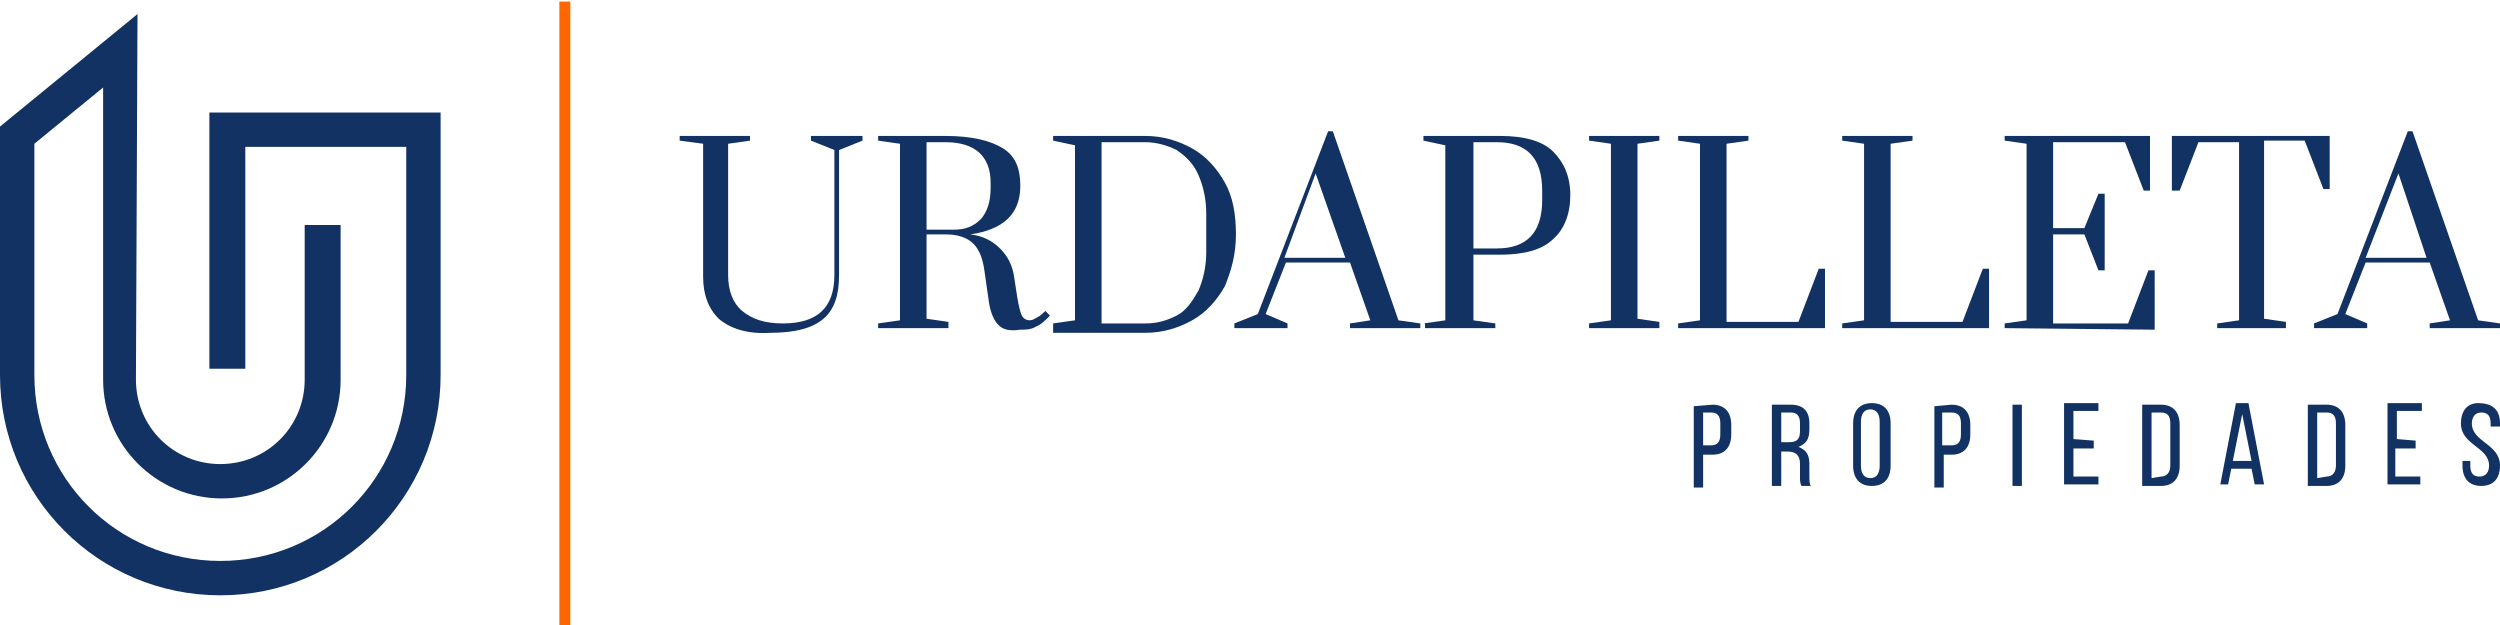 <?xml version="1.0" encoding="utf-8"?>
<!-- Generator: Adobe Illustrator 27.6.1, SVG Export Plug-In . SVG Version: 6.00 Build 0)  -->
<svg version="1.1" id="Layer_1" xmlns="http://www.w3.org/2000/svg" xmlns:xlink="http://www.w3.org/1999/xlink" x="0px" y="0px"
	 viewBox="0 0 160 40" style="enable-background:new 0 0 160 40;" xml:space="preserve">
<style type="text/css">
	.st0{fill:#113263;}
	.st1{fill:#FF6600;}
</style>
<g>
	<g>
		<g>
			<path class="st0" d="M46,20.4c-0.7-0.7-1-1.6-1-2.7V9.2L43.5,9V8.7h4.5V9l-1.4,0.2v8.4c0,1,0.3,1.8,0.9,2.3
				c0.6,0.5,1.4,0.8,2.6,0.8c2.2,0,3.3-1,3.3-3.1v-8L51.9,9V8.7h3.3V9l-1.5,0.6v8c0,1.3-0.3,2.2-1,2.8c-0.7,0.6-1.8,0.9-3.4,0.9
				C47.8,21.4,46.7,21,46,20.4z"/>
		</g>
		<g>
			<path class="st0" d="M63.9,20.8c-0.3-0.3-0.5-0.8-0.6-1.4L63,17.3c-0.1-0.7-0.3-1.3-0.7-1.7c-0.4-0.4-1-0.6-1.8-0.6h-1.2v5.4
				l1.4,0.2V21h-4.5v-0.3l1.4-0.2V9.2L56.2,9V8.7h4.3c1.7,0,2.9,0.3,3.7,0.8c0.8,0.5,1.1,1.3,1.1,2.4c0,1.8-1.1,2.8-3.2,3.1V15
				c0.8,0.1,1.4,0.4,1.9,0.9c0.5,0.5,0.8,1.1,0.9,1.8l0.2,1.3c0.1,0.6,0.2,1,0.3,1.2c0.1,0.2,0.3,0.3,0.5,0.3c0.2,0,0.3-0.1,0.5-0.2
				c0.2-0.1,0.3-0.2,0.5-0.4l0.3,0.3c-0.3,0.3-0.6,0.6-0.9,0.7c-0.3,0.2-0.7,0.2-1,0.2C64.6,21.2,64.2,21.1,63.9,20.8z M61,14.7
				c0.8,0,1.3-0.2,1.8-0.7c0.4-0.5,0.6-1.1,0.6-2v-0.3c0-1.7-1-2.6-2.9-2.6h-1.2v5.6C59.3,14.7,61,14.7,61,14.7z"/>
		</g>
		<g>
			<path class="st0" d="M67.4,20.7l1.4-0.2V9.3L67.4,9V8.7h5.9c1.1,0,2.1,0.3,3,0.8s1.6,1.3,2.1,2.2c0.5,0.9,0.7,2,0.7,3.3
				s-0.3,2.3-0.7,3.3c-0.5,0.9-1.2,1.7-2.1,2.2c-0.9,0.5-1.9,0.8-3,0.8h-5.9L67.4,20.7L67.4,20.7z M73.3,20.7c0.8,0,1.4-0.2,2-0.5
				c0.6-0.3,1-0.9,1.4-1.6c0.3-0.7,0.5-1.5,0.5-2.5v-2.4c0-1-0.2-1.8-0.5-2.5c-0.3-0.7-0.8-1.2-1.4-1.6c-0.6-0.3-1.3-0.5-2-0.5h-2.8
				v11.6L73.3,20.7L73.3,20.7z"/>
		</g>
		<g>
			<path class="st0" d="M79,21v-0.3l1.5-0.6l4.5-11.7h0.3l4.2,12.1l1.4,0.2v0.3h-4.5v-0.3l1.3-0.2l-1.3-3.7h-4.1l-1.3,3.3l1.4,0.6
				v0.3L79,21L79,21z M82.2,16.5h3.9l-1.9-5.4L82.2,16.5z"/>
		</g>
		<g>
			<path class="st0" d="M91.1,20.7l1.4-0.2V9.3L91.1,9V8.7H96c1.5,0,2.7,0.3,3.4,1c0.7,0.7,1.1,1.6,1.1,2.8c0,1.2-0.4,2.2-1.1,2.8
				c-0.7,0.7-1.9,1-3.4,1h-1.7v4.2l1.4,0.2v0.3h-4.5V20.7z M95.8,15.9c1.9,0,2.9-1,2.9-3.1v-0.6c0-2.1-1-3.1-2.9-3.1h-1.5v6.8
				L95.8,15.9L95.8,15.9z"/>
		</g>
		<g>
			<path class="st0" d="M101.7,21v-0.3l1.4-0.2V9.2L101.7,9V8.7h4.5V9l-1.4,0.2v11.2l1.4,0.2V21H101.7z"/>
		</g>
		<g>
			<path class="st0" d="M107.4,21v-0.3l1.4-0.2V9.2L107.4,9V8.7h4.5V9l-1.4,0.2v11.4h4.6l1.3-3.4h0.4v3.8L107.4,21L107.4,21z"/>
		</g>
		<g>
			<path class="st0" d="M117.9,21v-0.3l1.4-0.2V9.2L117.9,9V8.7h4.5V9L121,9.2v11.4h4.6l1.3-3.4h0.4v3.8L117.9,21L117.9,21z"/>
		</g>
		<g>
			<path class="st0" d="M128.3,21v-0.3l1.4-0.2V9.2L128.3,9V8.7h9.3v3.5h-0.4L136,9.1h-4.6v5.5h2l0.9-2.2h0.4v4.9h-0.4l-0.9-2.3h-2
				v5.7h4.8l1.3-3.4h0.4v3.8L128.3,21L128.3,21z"/>
		</g>
		<g>
			<path class="st0" d="M141.9,21v-0.3l1.4-0.2V9.1h-2.6l-1.2,3.1h-0.5V8.7h10.1v3.4h-0.4l-1.2-3.1h-2.6v11.4l1.4,0.2V21
				C146.5,21,141.9,21,141.9,21z"/>
		</g>
		<g>
			<path class="st0" d="M148.1,21v-0.3l1.5-0.6l4.5-11.7h0.3l4.2,12.1l1.4,0.2v0.3h-4.5v-0.3l1.3-0.2l-1.3-3.7h-4.1l-1.3,3.3
				l1.4,0.6v0.3L148.1,21L148.1,21z M151.4,16.5h3.9l-1.8-5.4L151.4,16.5z"/>
		</g>
	</g>
	<g>
		<rect x="35.8" y="0.1" class="st1" width="0.7" height="39.9"/>
	</g>
	<path class="st0" d="M14.1,38.1C6.3,38.1,0,31.8,0,24V8.1l8.8-7.2L8.7,24.3c0,3,2.4,5.4,5.4,5.4s5.4-2.4,5.4-5.4v-9.9h2.3v9.9
		c0,4.2-3.4,7.6-7.6,7.6s-7.6-3.4-7.6-7.6l0-18.7L2.2,9.2V24c0,6.6,5.3,11.9,11.9,11.9S26,30.6,26,24V9.4H15.7v14.2h-2.3V7.2h14.8
		V24C28.2,31.8,21.9,38.1,14.1,38.1z"/>
	<g>
		<g>
			<g>
				<path class="st0" d="M109.6,25.9c0.8,0,1.2,0.5,1.2,1.3v0.6c0,0.8-0.4,1.3-1.2,1.3H109v2.1h-0.6v-5.2L109.6,25.9L109.6,25.9z
					 M109.5,28.5c0.4,0,0.6-0.2,0.6-0.7v-0.7c0-0.5-0.2-0.7-0.6-0.7H109v2.1L109.5,28.5L109.5,28.5z"/>
			</g>
		</g>
		<g>
			<g>
				<path class="st0" d="M114.6,25.9c0.8,0,1.2,0.4,1.2,1.2v0.4c0,0.6-0.2,0.9-0.7,1.1c0.5,0.2,0.7,0.5,0.7,1.1v0.8
					c0,0.2,0,0.5,0.1,0.6h-0.6c-0.1-0.2-0.1-0.3-0.1-0.6v-0.8c0-0.6-0.3-0.8-0.8-0.8h-0.4v2.2h-0.6v-5.2L114.6,25.9L114.6,25.9z
					 M114.5,28.3c0.5,0,0.7-0.2,0.7-0.7v-0.5c0-0.5-0.2-0.7-0.6-0.7h-0.6v1.9L114.5,28.3L114.5,28.3z"/>
			</g>
		</g>
		<g>
			<g>
				<path class="st0" d="M118.6,27.1c0-0.8,0.4-1.3,1.2-1.3c0.8,0,1.2,0.5,1.2,1.3v2.7c0,0.8-0.4,1.3-1.2,1.3
					c-0.8,0-1.2-0.5-1.2-1.3V27.1z M119.1,29.8c0,0.5,0.2,0.8,0.6,0.8c0.4,0,0.6-0.3,0.6-0.8v-2.8c0-0.5-0.2-0.8-0.6-0.8
					s-0.6,0.3-0.6,0.8V29.8z"/>
			</g>
		</g>
		<g>
			<g>
				<path class="st0" d="M124.9,25.9c0.8,0,1.2,0.5,1.2,1.3v0.6c0,0.8-0.4,1.3-1.2,1.3h-0.5v2.1h-0.6v-5.2L124.9,25.9L124.9,25.9z
					 M124.9,28.5c0.4,0,0.6-0.2,0.6-0.7v-0.7c0-0.5-0.2-0.7-0.6-0.7h-0.6v2.1L124.9,28.5L124.9,28.5z"/>
			</g>
		</g>
		<g>
			<g>
				<path class="st0" d="M129.4,25.9v5.2h-0.6v-5.2H129.4z"/>
			</g>
		</g>
		<g>
			<g>
				<path class="st0" d="M134,28.2v0.5h-1.3v1.8h1.6v0.5h-2.2v-5.2h2.2v0.5h-1.6v1.8L134,28.2L134,28.2z"/>
			</g>
		</g>
		<g>
			<g>
				<path class="st0" d="M138.3,25.9c0.8,0,1.2,0.5,1.2,1.3v2.6c0,0.8-0.4,1.3-1.2,1.3h-1.2v-5.2L138.3,25.9L138.3,25.9z
					 M138.3,30.5c0.4,0,0.6-0.3,0.6-0.7v-2.7c0-0.5-0.2-0.7-0.6-0.7h-0.6v4.2L138.3,30.5L138.3,30.5z"/>
			</g>
		</g>
		<g>
			<g>
				<path class="st0" d="M142.8,30l-0.2,1h-0.5l1-5.2h0.8l1,5.2h-0.6l-0.2-1H142.8z M142.9,29.5h1.2l-0.6-3L142.9,29.5z"/>
			</g>
		</g>
		<g>
			<g>
				<path class="st0" d="M148.9,25.9c0.8,0,1.2,0.5,1.2,1.3v2.6c0,0.8-0.4,1.3-1.2,1.3h-1.2v-5.2L148.9,25.9L148.9,25.9z
					 M148.9,30.5c0.4,0,0.6-0.3,0.6-0.7v-2.7c0-0.5-0.2-0.7-0.6-0.7h-0.6v4.2L148.9,30.5L148.9,30.5z"/>
			</g>
		</g>
		<g>
			<g>
				<path class="st0" d="M154.6,28.2v0.5h-1.3v1.8h1.6v0.5h-2.1v-5.2h2.2v0.5h-1.6v1.8L154.6,28.2L154.6,28.2z"/>
			</g>
		</g>
		<g>
			<g>
				<path class="st0" d="M160,27.1v0.2h-0.6v-0.2c0-0.5-0.2-0.7-0.6-0.7s-0.6,0.3-0.6,0.7c0,1.2,1.8,1.3,1.8,2.7
					c0,0.8-0.4,1.3-1.2,1.3s-1.2-0.5-1.2-1.3v-0.3h0.5v0.3c0,0.5,0.2,0.7,0.6,0.7c0.4,0,0.6-0.3,0.6-0.7c0-1.2-1.8-1.3-1.8-2.7
					c0-0.8,0.4-1.3,1.1-1.3C159.6,25.8,160,26.3,160,27.1z"/>
			</g>
		</g>
	</g>
</g>
</svg>
